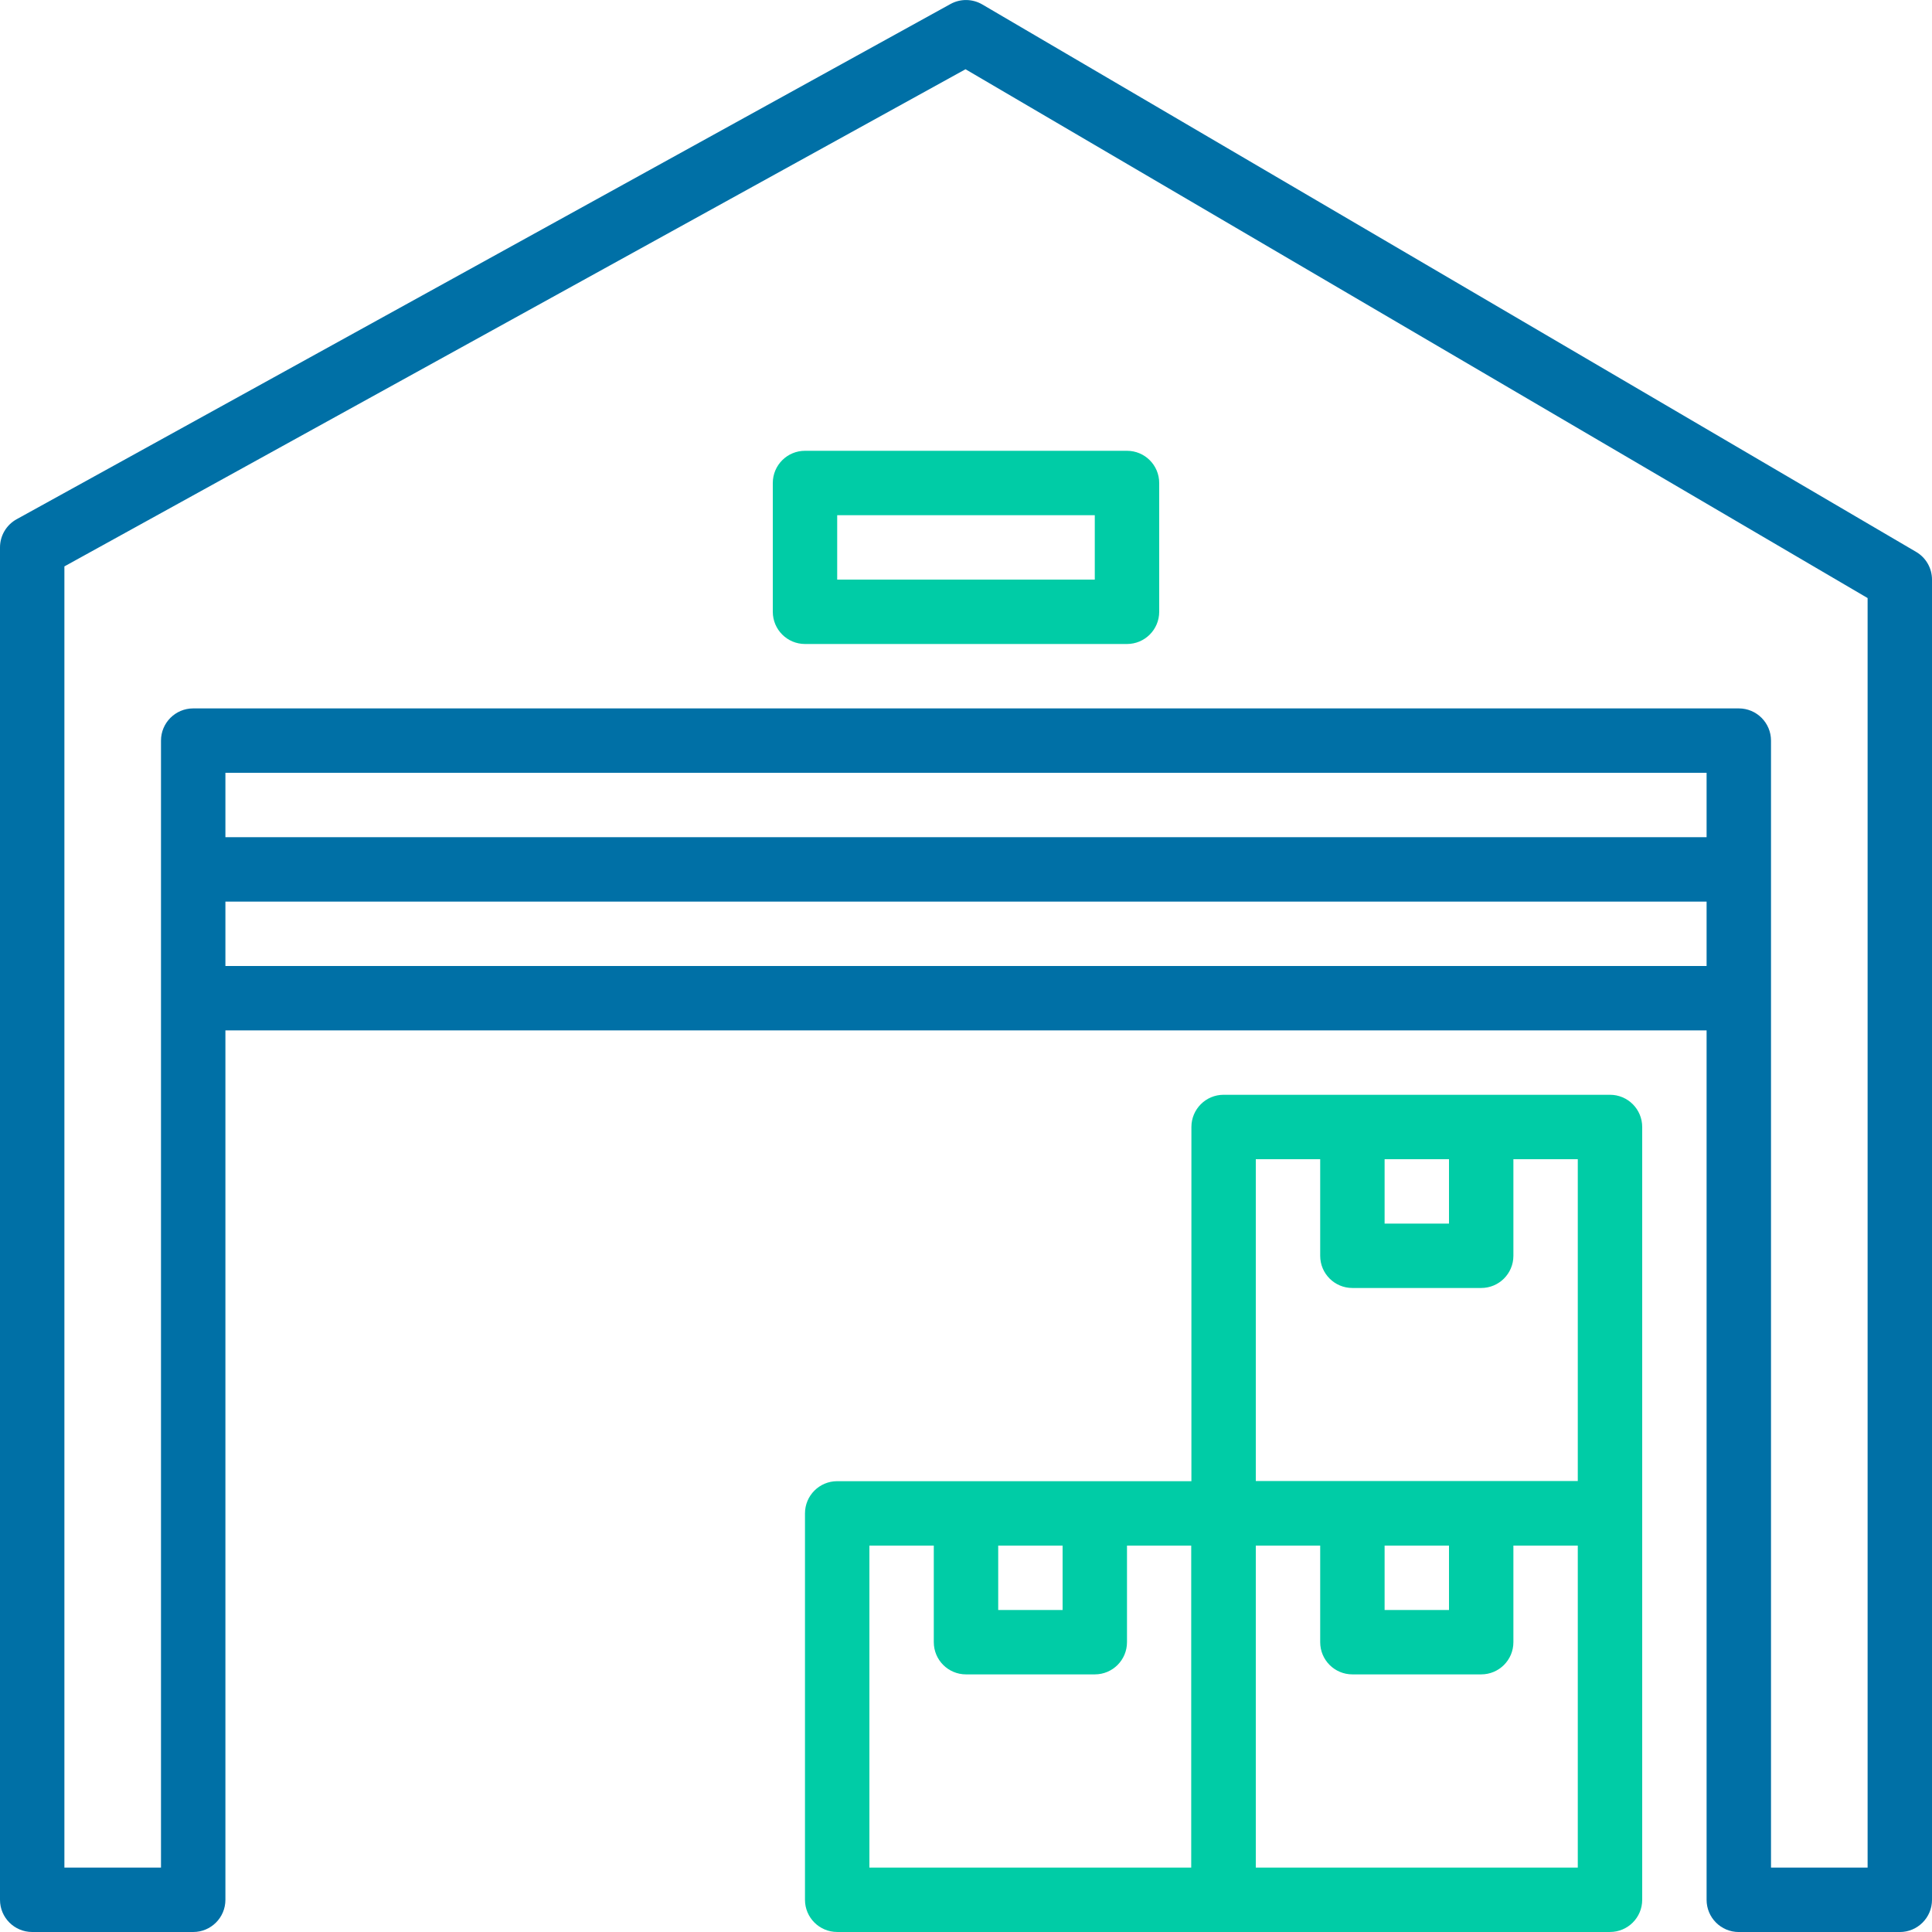 <?xml version="1.0" encoding="UTF-8"?> <svg xmlns="http://www.w3.org/2000/svg" width="76" height="76" viewBox="0 0 76 76" fill="none"> <g clip-path="url(#clip0_1029:6076)"> <path d="M75.374 21.709L38.641 0.175C38.255 -0.05 37.78 -0.058 37.388 0.159L0.655 20.425C0.251 20.647 0 21.073 0 21.534V74.734C0 75.434 0.567 76 1.267 76H7.6C8.299 76 8.867 75.434 8.867 74.734V30.4H67.133V74.734C67.133 75.434 67.699 76.001 68.4 76.001H74.733C75.434 76.001 76 75.434 76 74.734V22.8C76 22.351 75.762 21.935 75.374 21.709ZM73.467 73.467H69.667V29.134C69.667 28.434 69.1 27.867 68.4 27.867H7.6C6.901 27.867 6.333 28.434 6.333 29.134V73.467H2.533V22.281L37.981 2.724L73.467 23.526V73.467Z" fill="#0070A6"></path> <path d="M63.333 58.266H48.133C47.433 58.266 46.867 58.832 46.867 59.533V74.733C46.867 75.433 47.433 75.999 48.133 75.999H63.333C64.034 75.999 64.6 75.433 64.6 74.733V59.533C64.6 58.832 64.034 58.266 63.333 58.266ZM62.066 73.466H49.4V60.8H62.066V73.466Z" fill="#00CCA6"></path> <path d="M57 59.533V63.333H54.467V59.533H51.933V64.599C51.933 65.3 52.499 65.866 53.2 65.866H58.266C58.967 65.866 59.533 65.3 59.533 64.599V59.533H57Z" fill="#00CCA6"></path> <path d="M48.133 58.266H32.933C32.234 58.266 31.666 58.832 31.666 59.533V74.733C31.666 75.433 32.234 75.999 32.933 75.999H48.133C48.834 75.999 49.4 75.433 49.4 74.733V59.533C49.4 58.832 48.834 58.266 48.133 58.266ZM46.866 73.466H34.2V60.8H46.866V73.466Z" fill="#00CCA6"></path> <path d="M41.8 59.533V63.333H39.267V59.533H36.733V64.599C36.733 65.3 37.301 65.866 38 65.866H43.067C43.767 65.866 44.333 65.3 44.333 64.599V59.533H41.8Z" fill="#00CCA6"></path> <path d="M63.333 43.066H48.133C47.433 43.066 46.867 43.633 46.867 44.333V59.533C46.867 60.233 47.433 60.8 48.133 60.8H63.333C64.034 60.8 64.6 60.233 64.6 59.533V44.333C64.6 43.633 64.034 43.066 63.333 43.066ZM62.066 58.266H49.4V45.6H62.066V58.266Z" fill="#00CCA6"></path> <path d="M57 44.333V48.133H54.467V44.333H51.933V49.4C51.933 50.1 52.499 50.666 53.2 50.666H58.266C58.967 50.666 59.533 50.1 59.533 49.4V44.333H57Z" fill="#00CCA6"></path> <path d="M68.4 38H7.6V40.533H68.4V38Z" fill="#0070A6"></path> <path d="M68.4 32.933H7.6V35.467H68.4V32.933Z" fill="#0070A6"></path> <path d="M44.333 17.733H31.666C30.967 17.733 30.4 18.3 30.4 19V24.066C30.4 24.765 30.967 25.333 31.666 25.333H44.333C45.034 25.333 45.6 24.765 45.6 24.066V19C45.6 18.3 45.034 17.733 44.333 17.733ZM43.066 22.8H32.933V20.266H43.066V22.8Z" fill="#00CCA6"></path> </g> <defs> <clipPath id="clip0_1029:6076"> <rect width="76" height="76" fill="white"></rect> </clipPath> </defs> </svg> 